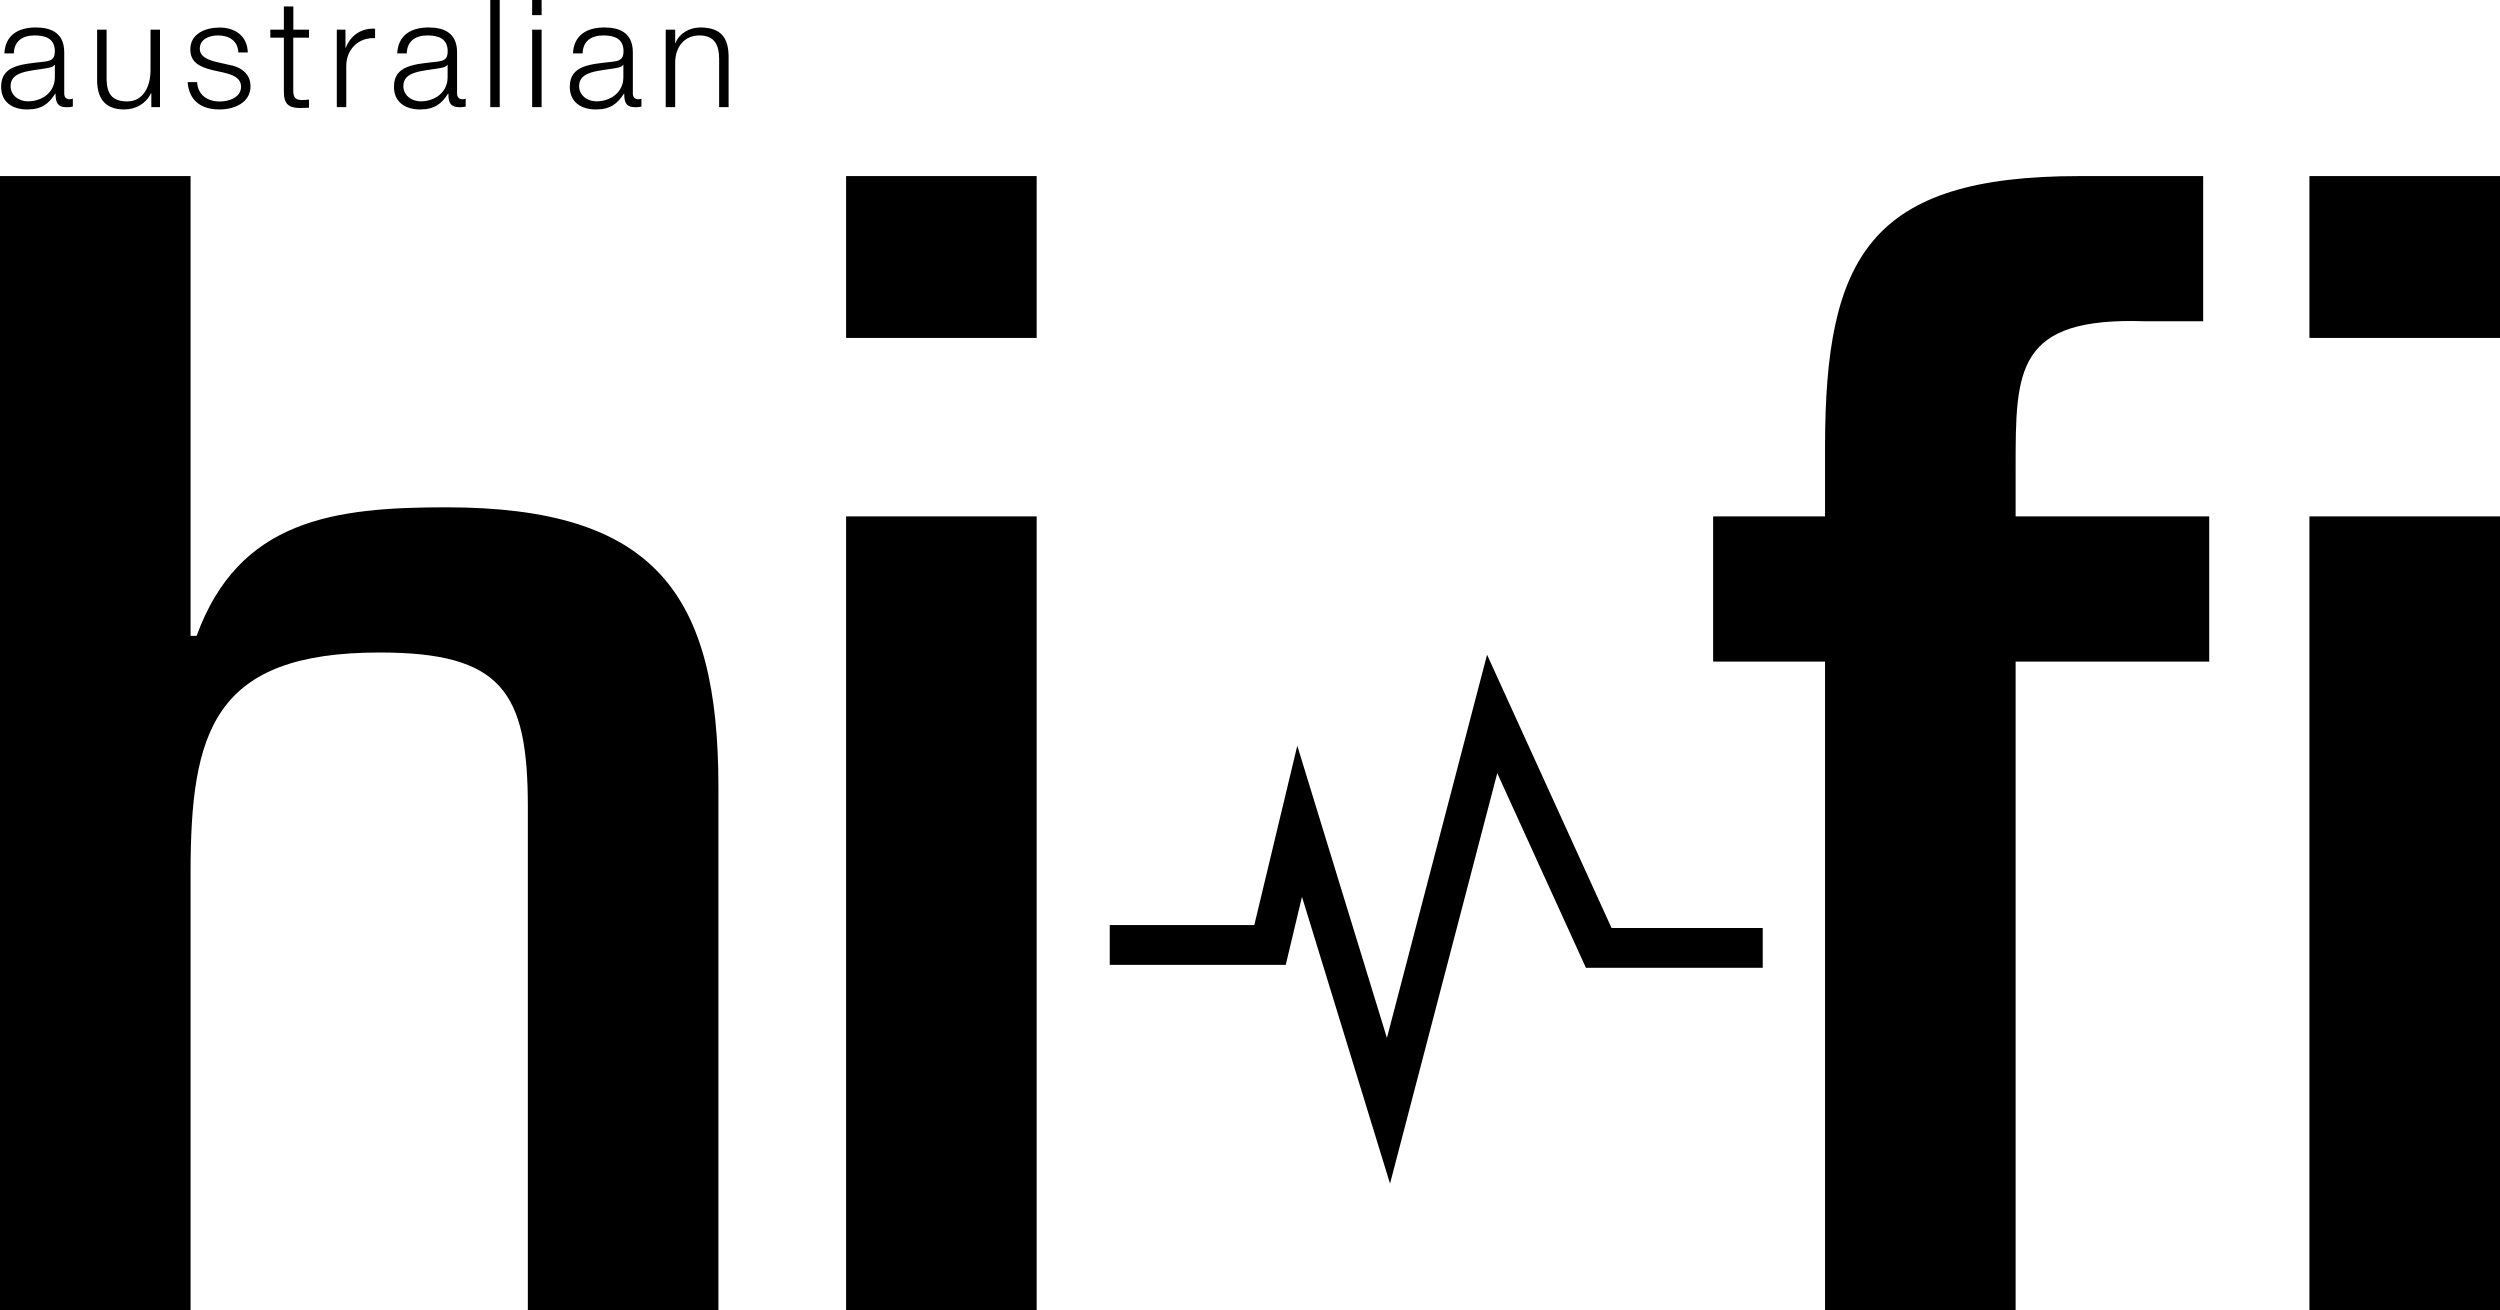 <svg xmlns="http://www.w3.org/2000/svg" viewBox="0 0 314.06 164.62"><path d="M23.94 79.88h.76c5.32-14.63 17.29-16.15 31.35-16.15 26.22 0 34.2 10.83 34.2 35.15v65.74H66.31v-63.27c0-14.44-3.23-19.38-18.62-19.38-20.9 0-23.75 9.88-23.75 27.74v54.91H0V22.12h23.94v57.76zM130.23 42.45h-23.94V22.12h23.94v20.33zm0 122.17h-23.94V64.87h23.94v99.75zM277.53 83.11h-24.32v81.51h-23.94V83.11h-14.06V64.87h14.06v-8.74c0-23.94 5.7-34.01 31.92-34.01h15.58v18.24h-7.22c-16.34-.57-16.34 6.08-16.34 18.43v6.08h24.32v18.24zM314.06 42.45h-23.94V22.12h23.94v20.33zm0 122.17h-23.94V64.87h23.94v99.75z"/><path d="M174.62 148.69l-11.06-36.03-2.04 8.55h-22.11v-5h18.16l5.4-22.53 11.26 36.71 12.58-48.14 15.64 34.33h18.99v5h-22.21l-11.14-24.45zM.55 6.71c.11-2.28 1.72-3.26 3.94-3.26 1.72 0 3.58.53 3.58 3.13v5.17c0 .45.23.72.7.72.13 0 .28-.04.38-.08v1c-.26.06-.45.08-.77.08-1.21 0-1.4-.68-1.4-1.7h-.04c-.83 1.26-1.68 1.98-3.54 1.98-1.79 0-3.26-.89-3.26-2.85 0-2.73 2.66-2.83 5.22-3.13.98-.11 1.53-.24 1.53-1.32 0-1.6-1.15-2-2.55-2-1.47 0-2.56.68-2.6 2.26H.55zm6.34 1.43h-.04c-.15.28-.68.38-1 .43-2.02.36-4.52.34-4.52 2.24 0 1.19 1.06 1.92 2.17 1.92 1.81 0 3.41-1.15 3.39-3.05V8.14zM20.1 13.46h-1.09v-1.75h-.04c-.62 1.3-1.9 2.04-3.36 2.04-2.45 0-3.41-1.43-3.41-3.7V3.73h1.19v6.33c.06 1.75.72 2.68 2.6 2.68 2.04 0 2.92-1.92 2.92-3.9V3.73h1.19v9.73zM29.94 6.58c-.06-1.47-1.19-2.13-2.54-2.13-1.06 0-2.3.42-2.3 1.68 0 1.06 1.21 1.43 2.02 1.64l1.58.36c1.36.21 2.77 1 2.77 2.7 0 2.11-2.09 2.92-3.9 2.92-2.26 0-3.81-1.06-4-3.43h1.19c.09 1.6 1.28 2.43 2.86 2.43 1.11 0 2.66-.49 2.66-1.85 0-1.13-1.06-1.51-2.13-1.77l-1.53-.34c-1.55-.41-2.71-.94-2.71-2.6 0-1.98 1.94-2.73 3.66-2.73 1.94 0 3.49 1.02 3.56 3.13h-1.19zM36.84 3.73h1.98v1h-1.98v6.56c0 .77.11 1.22.96 1.28.34 0 .68-.02 1.02-.06v1.02c-.36 0-.7.04-1.05.04-1.58 0-2.13-.53-2.11-2.19V4.73h-1.7v-1h1.7V.81h1.19v2.92zM42.31 3.73h1.09v2.28h.04c.6-1.56 1.92-2.49 3.68-2.41v1.19c-2.15-.11-3.62 1.47-3.62 3.49v5.18h-1.19V3.73zM49.9 6.71c.11-2.28 1.72-3.26 3.94-3.26 1.72 0 3.58.53 3.58 3.13v5.17c0 .45.23.72.7.72.13 0 .28-.04.38-.08v1c-.26.06-.45.08-.77.08-1.21 0-1.4-.68-1.4-1.7h-.04c-.83 1.26-1.68 1.98-3.54 1.98-1.79 0-3.26-.89-3.26-2.85 0-2.73 2.66-2.83 5.22-3.13.98-.11 1.53-.24 1.53-1.32 0-1.6-1.15-2-2.54-2-1.47 0-2.56.68-2.6 2.26h-1.2zm6.34 1.43h-.04c-.15.28-.68.38-1 .43-2.02.36-4.53.34-4.53 2.24 0 1.19 1.06 1.92 2.17 1.92 1.81 0 3.41-1.15 3.39-3.05V8.14zM61.59 0h1.19v13.46h-1.19V0zM66.85 0h1.19v1.9h-1.19V0zm0 3.73h1.19v9.73h-1.19V3.73zM71.98 6.71c.11-2.28 1.72-3.26 3.94-3.26 1.72 0 3.58.53 3.58 3.13v5.17c0 .45.23.72.7.72.13 0 .28-.04.38-.08v1c-.26.06-.45.08-.77.08-1.21 0-1.39-.68-1.39-1.7h-.04c-.83 1.26-1.68 1.98-3.54 1.98-1.79 0-3.26-.89-3.26-2.85 0-2.73 2.66-2.83 5.22-3.13.98-.11 1.53-.24 1.53-1.32 0-1.6-1.15-2-2.54-2-1.47 0-2.56.68-2.6 2.26h-1.21zm6.33 1.43h-.04c-.15.28-.68.38-1 .43-2.02.36-4.52.34-4.52 2.24 0 1.19 1.06 1.92 2.17 1.92 1.81 0 3.41-1.15 3.39-3.05V8.14zM83.63 3.73h1.19v1.68h.04c.43-1.17 1.73-1.96 3.11-1.96 2.73 0 3.56 1.43 3.56 3.75v6.26h-1.19V7.39c0-1.68-.55-2.94-2.47-2.94-1.89 0-3.02 1.43-3.05 3.34v5.67h-1.19V3.73z"/></svg>